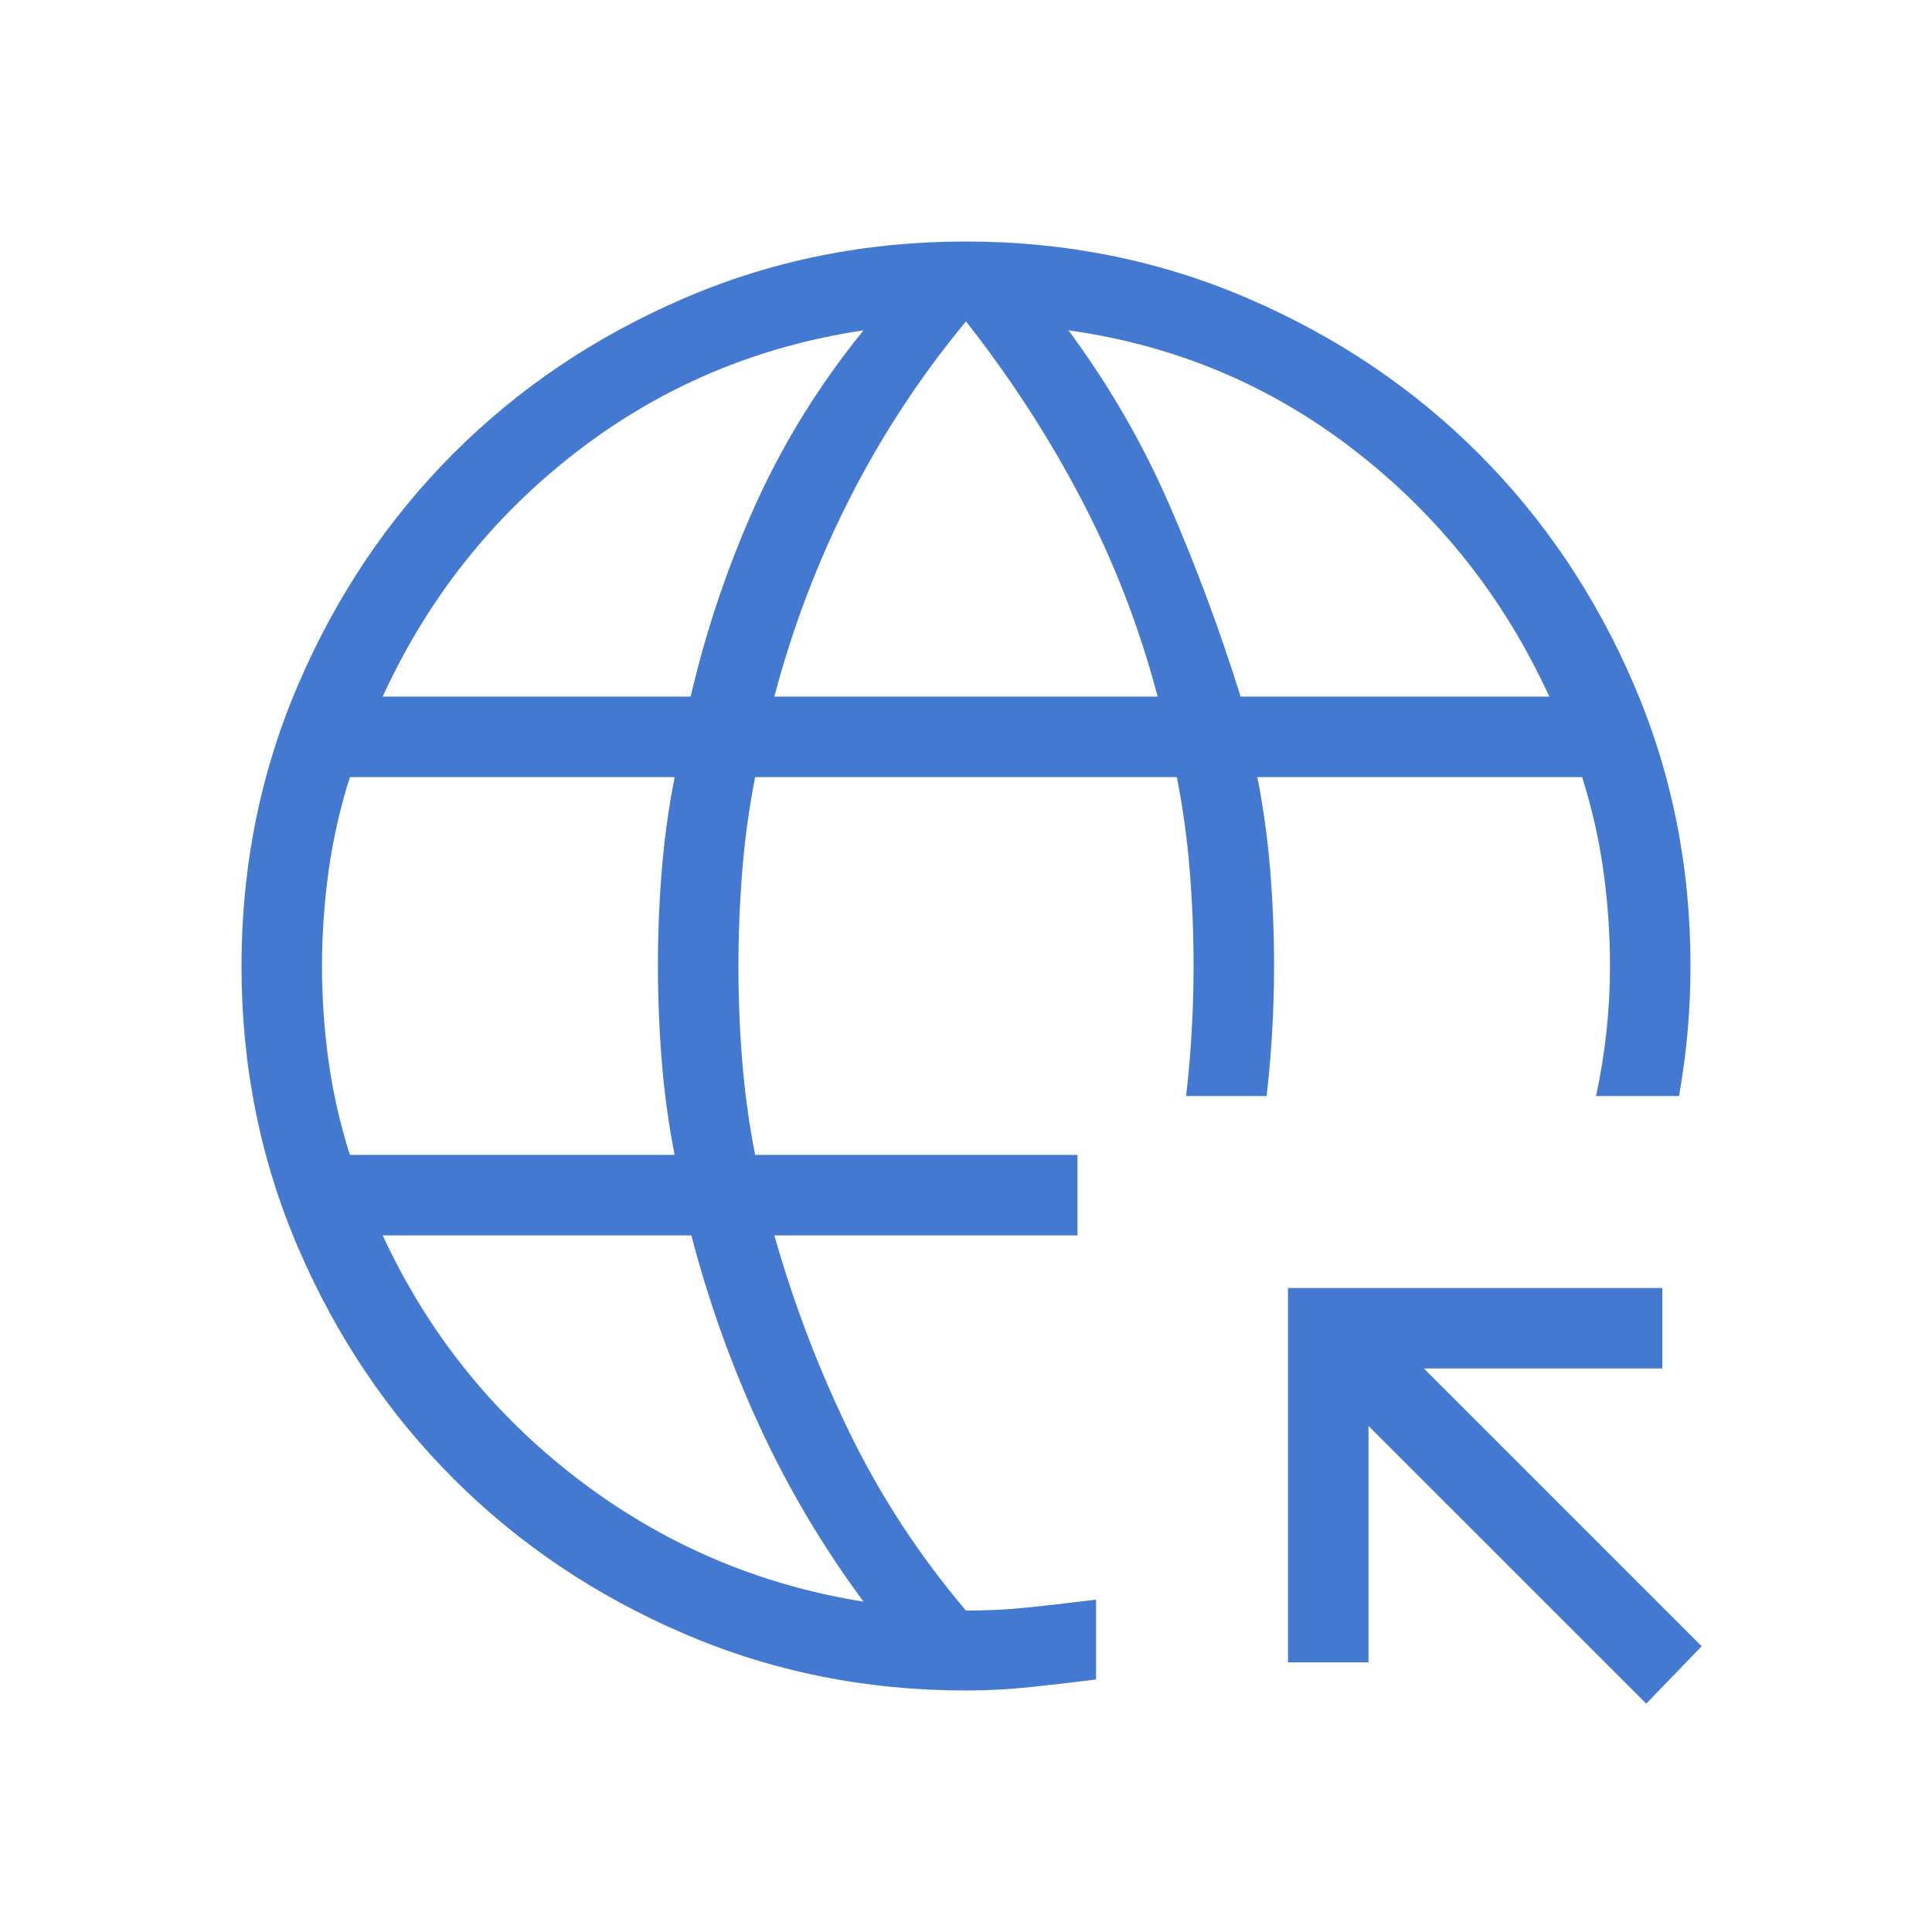 <svg xmlns="http://www.w3.org/2000/svg" width="72" height="72" viewBox="0 0 72 72" fill="none"><mask id="mask0_2793_79" style="mask-type:alpha" maskUnits="userSpaceOnUse" x="0" y="0" width="72" height="72"><rect width="72" height="72" fill="#D9D9D9"></rect></mask><g mask="url(#mask0_2793_79)"><path d="M61.35 63.49L51 53.141V61.95H48V48H61.95V51H53.066L63.416 61.35L61.35 63.49ZM36 63C32.265 63 28.755 62.291 25.47 60.874C22.185 59.458 19.328 57.535 16.898 55.105C14.467 52.676 12.544 49.82 11.126 46.536C9.709 43.252 9 39.744 9 36.01C9 32.276 9.709 28.766 11.126 25.479C12.543 22.192 14.466 19.334 16.895 16.902C19.323 14.47 22.18 12.546 25.464 11.128C28.747 9.709 32.256 9 35.99 9C39.724 9 43.234 9.709 46.521 11.126C49.807 12.544 52.666 14.467 55.098 16.898C57.529 19.328 59.454 22.185 60.872 25.47C62.291 28.755 63 32.265 63 36C63 36.807 62.965 37.615 62.894 38.423C62.822 39.231 62.715 40.038 62.573 40.846H59.481C59.654 40.038 59.784 39.231 59.87 38.423C59.957 37.615 60 36.807 60 36C60 34.821 59.918 33.641 59.755 32.462C59.591 31.282 59.327 30.115 58.961 28.961H46.858C47.085 30.115 47.245 31.282 47.339 32.462C47.434 33.641 47.481 34.821 47.481 36C47.481 36.807 47.458 37.615 47.411 38.423C47.365 39.231 47.296 40.038 47.203 40.846H44.203C44.296 40.038 44.365 39.231 44.411 38.423C44.458 37.615 44.481 36.807 44.481 36C44.481 34.821 44.434 33.641 44.339 32.462C44.245 31.282 44.085 30.115 43.858 28.961H28.142C27.915 30.115 27.755 31.284 27.661 32.466C27.566 33.649 27.519 34.832 27.519 36.014C27.519 37.197 27.566 38.375 27.661 39.548C27.755 40.721 27.915 41.885 28.142 43.039H40.154V46.039H28.858C29.587 48.609 30.529 51.074 31.684 53.435C32.838 55.796 34.277 57.992 36 60.023C36.807 60.023 37.615 59.98 38.423 59.894C39.231 59.807 40.038 59.714 40.846 59.614V62.59C40.038 62.691 39.231 62.784 38.423 62.87C37.615 62.957 36.807 63 36 63ZM13.039 43.039H25.142C24.915 41.885 24.755 40.717 24.661 39.534C24.566 38.351 24.519 37.168 24.519 35.986C24.519 34.803 24.566 33.625 24.661 32.452C24.755 31.279 24.915 30.115 25.142 28.961H13.039C12.673 30.115 12.409 31.284 12.245 32.466C12.082 33.649 12 34.832 12 36.014C12 37.197 12.082 38.375 12.245 39.548C12.409 40.721 12.673 41.885 13.039 43.039ZM14.261 25.961H25.738C26.322 23.458 27.134 21.059 28.174 18.764C29.214 16.47 30.55 14.319 32.181 12.311C28.2 12.904 24.639 14.411 21.497 16.831C18.354 19.253 15.942 22.296 14.261 25.961ZM32.181 59.689C30.666 57.642 29.378 55.472 28.319 53.178C27.259 50.883 26.407 48.504 25.765 46.039H14.261C15.942 49.665 18.363 52.689 21.525 55.111C24.686 57.532 28.238 59.058 32.181 59.689ZM28.858 25.961H43.142C42.465 23.388 41.52 20.942 40.308 18.624C39.096 16.305 37.66 14.09 36 11.977C34.316 14.008 32.873 16.203 31.673 18.562C30.473 20.922 29.535 23.388 28.858 25.961ZM46.234 25.961H57.739C56.058 22.296 53.646 19.244 50.504 16.803C47.361 14.363 43.8 12.865 39.819 12.311C41.334 14.358 42.593 16.538 43.595 18.851C44.597 21.165 45.477 23.535 46.234 25.961Z" fill="#4479D1"></path></g></svg>